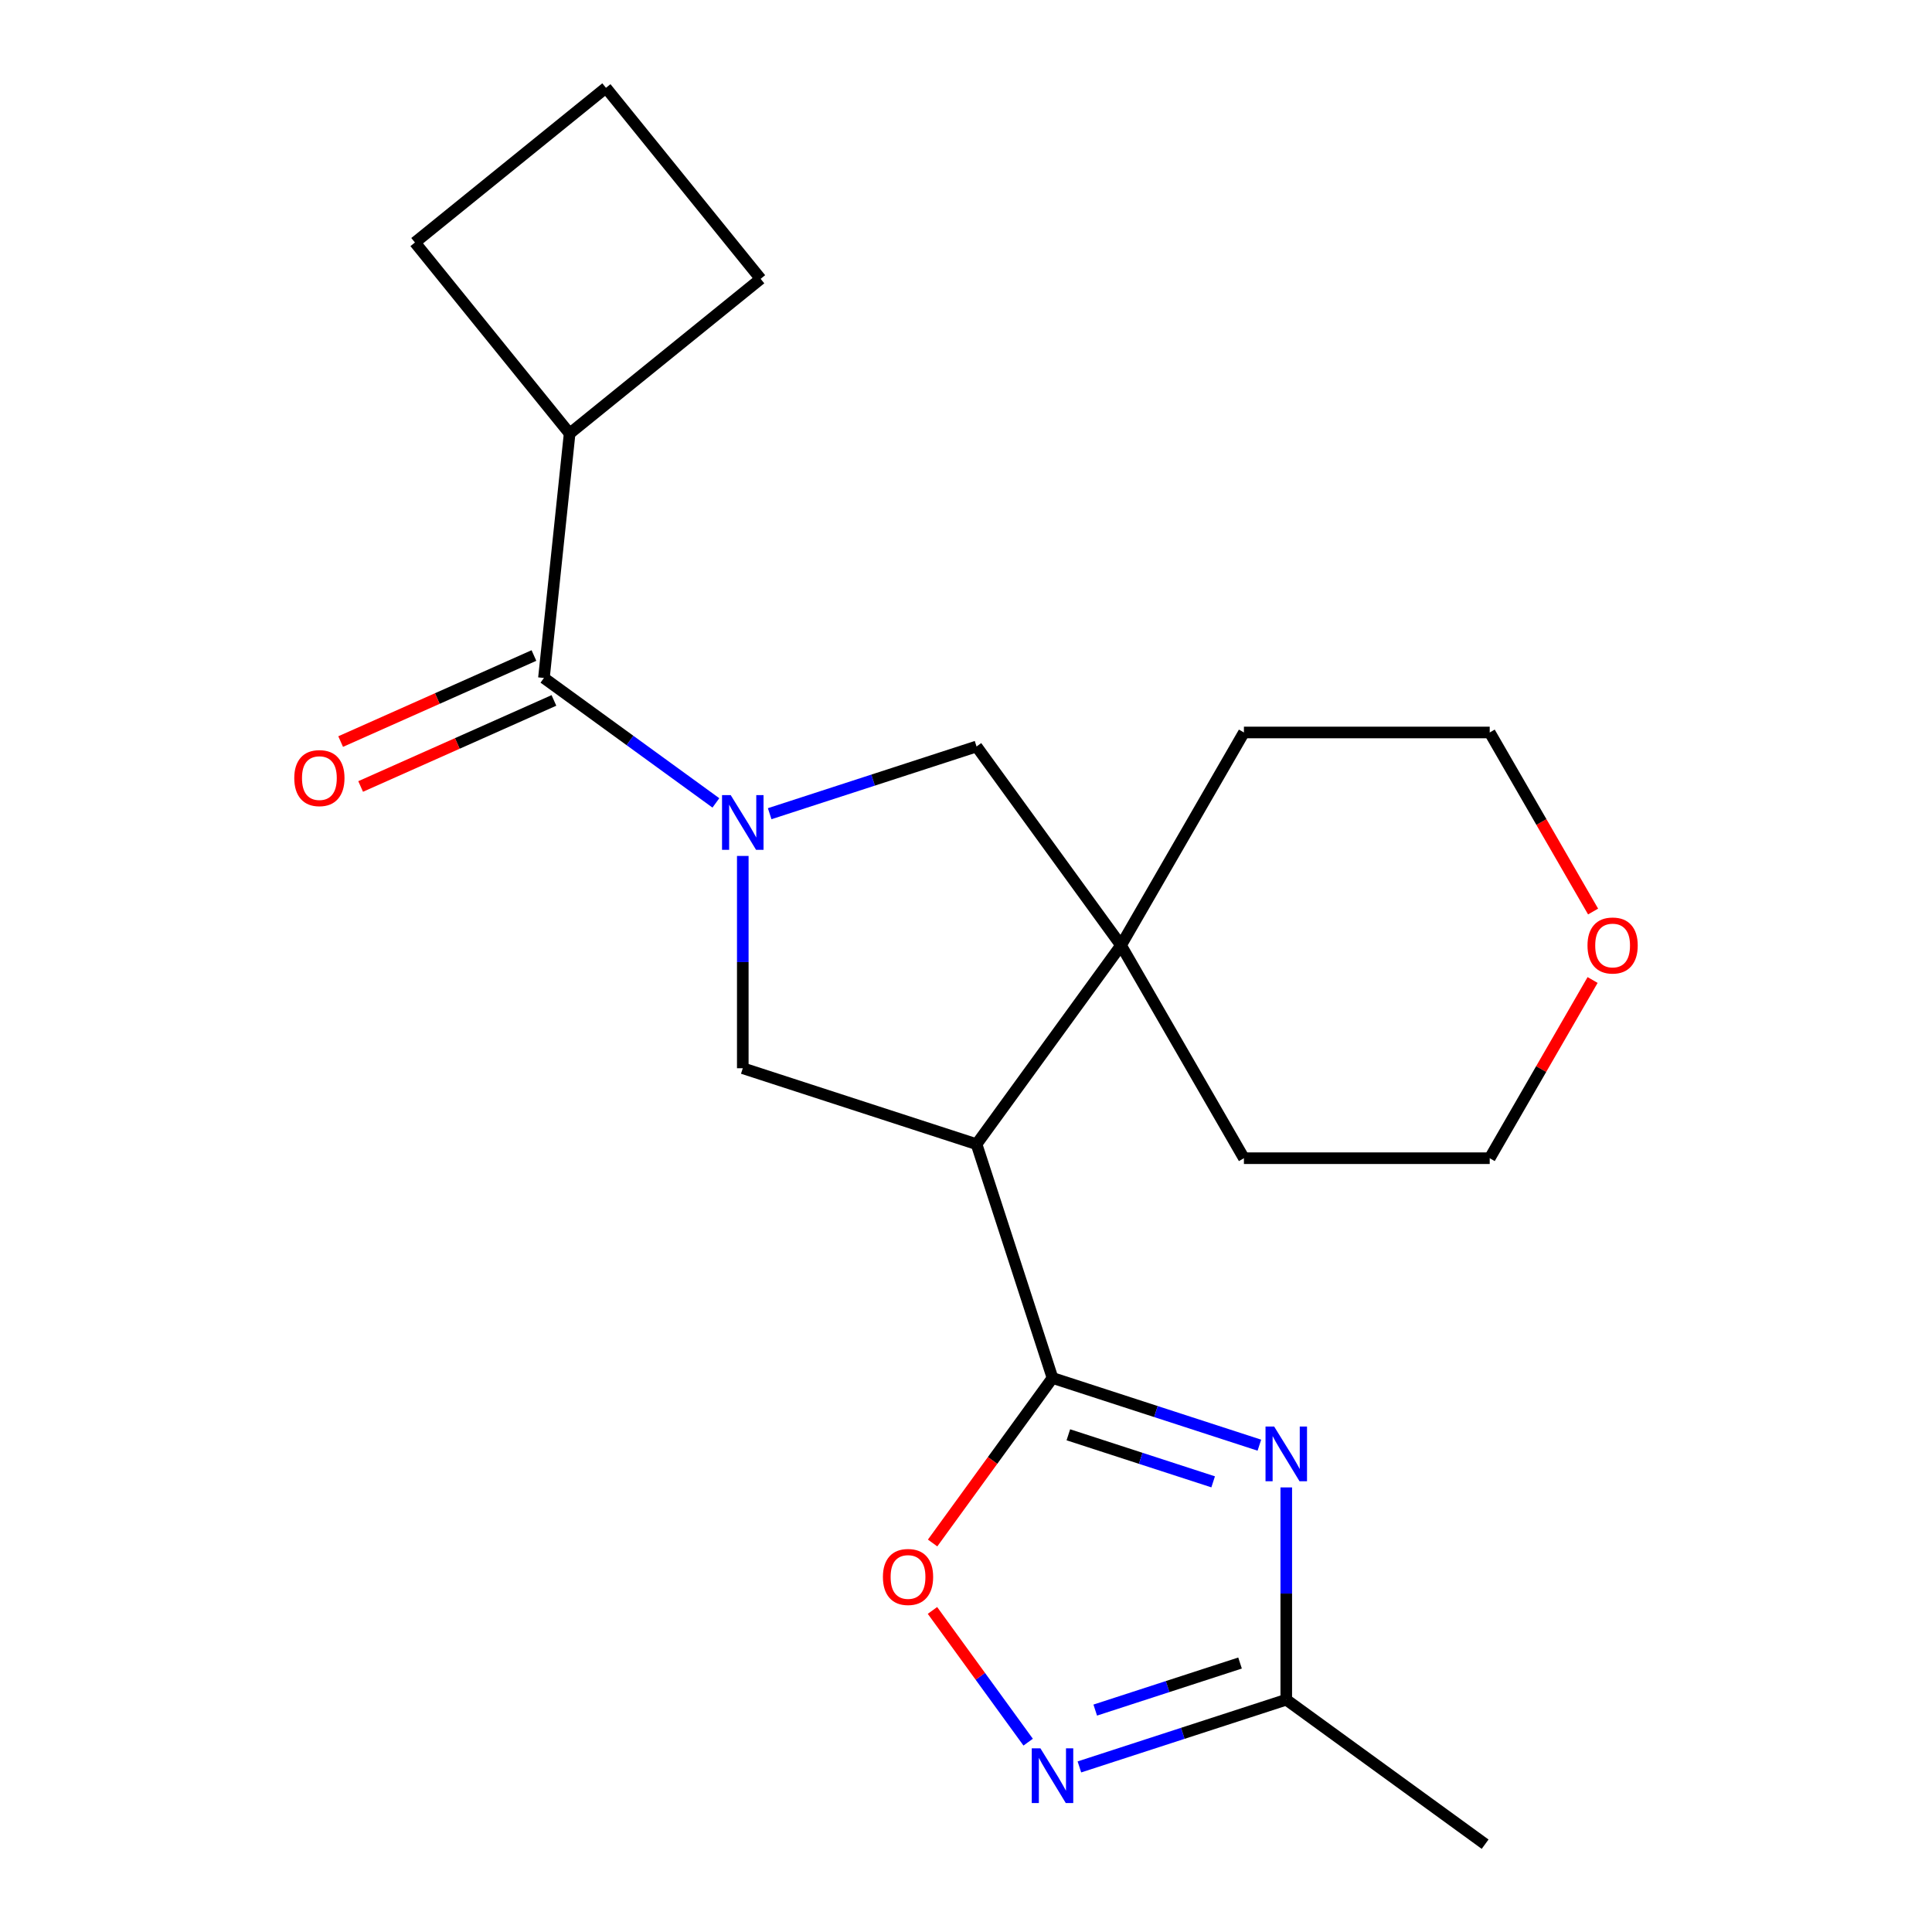 <?xml version='1.0' encoding='iso-8859-1'?>
<svg version='1.1' baseProfile='full'
              xmlns='http://www.w3.org/2000/svg'
                      xmlns:rdkit='http://www.rdkit.org/xml'
                      xmlns:xlink='http://www.w3.org/1999/xlink'
                  xml:space='preserve'
width='1000px' height='1000px' viewBox='0 0 1000 1000'>
<!-- END OF HEADER -->
<rect style='opacity:1.0;fill:#FFFFFF;stroke:none' width='1000' height='1000' x='0' y='0'> </rect>
<path class='bond-3' d='M 370.543,415.581 L 326.041,383.248' style='fill:none;fill-rule:evenodd;stroke:#0000FF;stroke-width:6px;stroke-linecap:butt;stroke-linejoin:miter;stroke-opacity:1' />
<path class='bond-3' d='M 326.041,383.248 L 281.538,350.915' style='fill:none;fill-rule:evenodd;stroke:#000000;stroke-width:6px;stroke-linecap:butt;stroke-linejoin:miter;stroke-opacity:1' />
<path class='bond-4' d='M 384.464,443.036 L 384.464,497.977' style='fill:none;fill-rule:evenodd;stroke:#0000FF;stroke-width:6px;stroke-linecap:butt;stroke-linejoin:miter;stroke-opacity:1' />
<path class='bond-4' d='M 384.464,497.977 L 384.464,552.918' style='fill:none;fill-rule:evenodd;stroke:#000000;stroke-width:6px;stroke-linecap:butt;stroke-linejoin:miter;stroke-opacity:1' />
<path class='bond-9' d='M 398.384,421.172 L 451.922,403.777' style='fill:none;fill-rule:evenodd;stroke:#0000FF;stroke-width:6px;stroke-linecap:butt;stroke-linejoin:miter;stroke-opacity:1' />
<path class='bond-9' d='M 451.922,403.777 L 505.46,386.381' style='fill:none;fill-rule:evenodd;stroke:#000000;stroke-width:6px;stroke-linecap:butt;stroke-linejoin:miter;stroke-opacity:1' />
<path class='bond-0' d='M 544.774,713.229 L 505.46,592.232' style='fill:none;fill-rule:evenodd;stroke:#000000;stroke-width:6px;stroke-linecap:butt;stroke-linejoin:miter;stroke-opacity:1' />
<path class='bond-1' d='M 544.774,713.229 L 598.312,730.624' style='fill:none;fill-rule:evenodd;stroke:#000000;stroke-width:6px;stroke-linecap:butt;stroke-linejoin:miter;stroke-opacity:1' />
<path class='bond-1' d='M 598.312,730.624 L 651.85,748.02' style='fill:none;fill-rule:evenodd;stroke:#0000FF;stroke-width:6px;stroke-linecap:butt;stroke-linejoin:miter;stroke-opacity:1' />
<path class='bond-1' d='M 552.973,742.646 L 590.449,754.823' style='fill:none;fill-rule:evenodd;stroke:#000000;stroke-width:6px;stroke-linecap:butt;stroke-linejoin:miter;stroke-opacity:1' />
<path class='bond-1' d='M 590.449,754.823 L 627.926,767' style='fill:none;fill-rule:evenodd;stroke:#0000FF;stroke-width:6px;stroke-linecap:butt;stroke-linejoin:miter;stroke-opacity:1' />
<path class='bond-7' d='M 544.774,713.229 L 513.742,755.941' style='fill:none;fill-rule:evenodd;stroke:#000000;stroke-width:6px;stroke-linecap:butt;stroke-linejoin:miter;stroke-opacity:1' />
<path class='bond-7' d='M 513.742,755.941 L 482.709,798.654' style='fill:none;fill-rule:evenodd;stroke:#FF0000;stroke-width:6px;stroke-linecap:butt;stroke-linejoin:miter;stroke-opacity:1' />
<path class='bond-8' d='M 665.77,769.883 L 665.77,824.824' style='fill:none;fill-rule:evenodd;stroke:#0000FF;stroke-width:6px;stroke-linecap:butt;stroke-linejoin:miter;stroke-opacity:1' />
<path class='bond-8' d='M 665.77,824.824 L 665.77,879.766' style='fill:none;fill-rule:evenodd;stroke:#000000;stroke-width:6px;stroke-linecap:butt;stroke-linejoin:miter;stroke-opacity:1' />
<path class='bond-2' d='M 505.46,592.232 L 384.464,552.918' style='fill:none;fill-rule:evenodd;stroke:#000000;stroke-width:6px;stroke-linecap:butt;stroke-linejoin:miter;stroke-opacity:1' />
<path class='bond-21' d='M 505.46,592.232 L 580.24,489.307' style='fill:none;fill-rule:evenodd;stroke:#000000;stroke-width:6px;stroke-linecap:butt;stroke-linejoin:miter;stroke-opacity:1' />
<path class='bond-10' d='M 276.364,339.293 L 226.342,361.564' style='fill:none;fill-rule:evenodd;stroke:#000000;stroke-width:6px;stroke-linecap:butt;stroke-linejoin:miter;stroke-opacity:1' />
<path class='bond-10' d='M 226.342,361.564 L 176.32,383.835' style='fill:none;fill-rule:evenodd;stroke:#FF0000;stroke-width:6px;stroke-linecap:butt;stroke-linejoin:miter;stroke-opacity:1' />
<path class='bond-10' d='M 286.713,362.538 L 236.691,384.809' style='fill:none;fill-rule:evenodd;stroke:#000000;stroke-width:6px;stroke-linecap:butt;stroke-linejoin:miter;stroke-opacity:1' />
<path class='bond-10' d='M 236.691,384.809 L 186.669,407.08' style='fill:none;fill-rule:evenodd;stroke:#FF0000;stroke-width:6px;stroke-linecap:butt;stroke-linejoin:miter;stroke-opacity:1' />
<path class='bond-11' d='M 281.538,350.915 L 294.837,224.389' style='fill:none;fill-rule:evenodd;stroke:#000000;stroke-width:6px;stroke-linecap:butt;stroke-linejoin:miter;stroke-opacity:1' />
<path class='bond-5' d='M 580.24,489.307 L 505.46,386.381' style='fill:none;fill-rule:evenodd;stroke:#000000;stroke-width:6px;stroke-linecap:butt;stroke-linejoin:miter;stroke-opacity:1' />
<path class='bond-13' d='M 580.24,489.307 L 643.851,379.128' style='fill:none;fill-rule:evenodd;stroke:#000000;stroke-width:6px;stroke-linecap:butt;stroke-linejoin:miter;stroke-opacity:1' />
<path class='bond-14' d='M 580.24,489.307 L 643.851,599.485' style='fill:none;fill-rule:evenodd;stroke:#000000;stroke-width:6px;stroke-linecap:butt;stroke-linejoin:miter;stroke-opacity:1' />
<path class='bond-6' d='M 532.175,901.739 L 507.407,867.649' style='fill:none;fill-rule:evenodd;stroke:#0000FF;stroke-width:6px;stroke-linecap:butt;stroke-linejoin:miter;stroke-opacity:1' />
<path class='bond-6' d='M 507.407,867.649 L 482.64,833.559' style='fill:none;fill-rule:evenodd;stroke:#FF0000;stroke-width:6px;stroke-linecap:butt;stroke-linejoin:miter;stroke-opacity:1' />
<path class='bond-24' d='M 558.695,914.557 L 612.232,897.161' style='fill:none;fill-rule:evenodd;stroke:#0000FF;stroke-width:6px;stroke-linecap:butt;stroke-linejoin:miter;stroke-opacity:1' />
<path class='bond-24' d='M 612.232,897.161 L 665.77,879.766' style='fill:none;fill-rule:evenodd;stroke:#000000;stroke-width:6px;stroke-linecap:butt;stroke-linejoin:miter;stroke-opacity:1' />
<path class='bond-24' d='M 566.893,885.139 L 604.37,872.962' style='fill:none;fill-rule:evenodd;stroke:#0000FF;stroke-width:6px;stroke-linecap:butt;stroke-linejoin:miter;stroke-opacity:1' />
<path class='bond-24' d='M 604.37,872.962 L 641.846,860.785' style='fill:none;fill-rule:evenodd;stroke:#000000;stroke-width:6px;stroke-linecap:butt;stroke-linejoin:miter;stroke-opacity:1' />
<path class='bond-15' d='M 665.77,879.766 L 768.696,954.545' style='fill:none;fill-rule:evenodd;stroke:#000000;stroke-width:6px;stroke-linecap:butt;stroke-linejoin:miter;stroke-opacity:1' />
<path class='bond-19' d='M 294.837,224.389 L 214.773,125.519' style='fill:none;fill-rule:evenodd;stroke:#000000;stroke-width:6px;stroke-linecap:butt;stroke-linejoin:miter;stroke-opacity:1' />
<path class='bond-20' d='M 294.837,224.389 L 393.707,144.325' style='fill:none;fill-rule:evenodd;stroke:#000000;stroke-width:6px;stroke-linecap:butt;stroke-linejoin:miter;stroke-opacity:1' />
<path class='bond-12' d='M 824.328,507.247 L 797.701,553.366' style='fill:none;fill-rule:evenodd;stroke:#FF0000;stroke-width:6px;stroke-linecap:butt;stroke-linejoin:miter;stroke-opacity:1' />
<path class='bond-12' d='M 797.701,553.366 L 771.074,599.485' style='fill:none;fill-rule:evenodd;stroke:#000000;stroke-width:6px;stroke-linecap:butt;stroke-linejoin:miter;stroke-opacity:1' />
<path class='bond-23' d='M 824.582,471.806 L 797.828,425.467' style='fill:none;fill-rule:evenodd;stroke:#FF0000;stroke-width:6px;stroke-linecap:butt;stroke-linejoin:miter;stroke-opacity:1' />
<path class='bond-23' d='M 797.828,425.467 L 771.074,379.128' style='fill:none;fill-rule:evenodd;stroke:#000000;stroke-width:6px;stroke-linecap:butt;stroke-linejoin:miter;stroke-opacity:1' />
<path class='bond-18' d='M 643.851,379.128 L 771.074,379.128' style='fill:none;fill-rule:evenodd;stroke:#000000;stroke-width:6px;stroke-linecap:butt;stroke-linejoin:miter;stroke-opacity:1' />
<path class='bond-17' d='M 643.851,599.485 L 771.074,599.485' style='fill:none;fill-rule:evenodd;stroke:#000000;stroke-width:6px;stroke-linecap:butt;stroke-linejoin:miter;stroke-opacity:1' />
<path class='bond-16' d='M 313.643,45.455 L 393.707,144.325' style='fill:none;fill-rule:evenodd;stroke:#000000;stroke-width:6px;stroke-linecap:butt;stroke-linejoin:miter;stroke-opacity:1' />
<path class='bond-22' d='M 313.643,45.455 L 214.773,125.519' style='fill:none;fill-rule:evenodd;stroke:#000000;stroke-width:6px;stroke-linecap:butt;stroke-linejoin:miter;stroke-opacity:1' />
<path  class='atom-0' d='M 378.204 411.535
L 387.484 426.535
Q 388.404 428.015, 389.884 430.695
Q 391.364 433.375, 391.444 433.535
L 391.444 411.535
L 395.204 411.535
L 395.204 439.855
L 391.324 439.855
L 381.364 423.455
Q 380.204 421.535, 378.964 419.335
Q 377.764 417.135, 377.404 416.455
L 377.404 439.855
L 373.724 439.855
L 373.724 411.535
L 378.204 411.535
' fill='#0000FF'/>
<path  class='atom-2' d='M 659.51 738.383
L 668.79 753.383
Q 669.71 754.863, 671.19 757.543
Q 672.67 760.223, 672.75 760.383
L 672.75 738.383
L 676.51 738.383
L 676.51 766.703
L 672.63 766.703
L 662.67 750.303
Q 661.51 748.383, 660.27 746.183
Q 659.07 743.983, 658.71 743.303
L 658.71 766.703
L 655.03 766.703
L 655.03 738.383
L 659.51 738.383
' fill='#0000FF'/>
<path  class='atom-7' d='M 538.514 904.92
L 547.794 919.92
Q 548.714 921.4, 550.194 924.08
Q 551.674 926.76, 551.754 926.92
L 551.754 904.92
L 555.514 904.92
L 555.514 933.24
L 551.634 933.24
L 541.674 916.84
Q 540.514 914.92, 539.274 912.72
Q 538.074 910.52, 537.714 909.84
L 537.714 933.24
L 534.034 933.24
L 534.034 904.92
L 538.514 904.92
' fill='#0000FF'/>
<path  class='atom-8' d='M 456.994 816.234
Q 456.994 809.434, 460.354 805.634
Q 463.714 801.834, 469.994 801.834
Q 476.274 801.834, 479.634 805.634
Q 482.994 809.434, 482.994 816.234
Q 482.994 823.114, 479.594 827.034
Q 476.194 830.914, 469.994 830.914
Q 463.754 830.914, 460.354 827.034
Q 456.994 823.154, 456.994 816.234
M 469.994 827.714
Q 474.314 827.714, 476.634 824.834
Q 478.994 821.914, 478.994 816.234
Q 478.994 810.674, 476.634 807.874
Q 474.314 805.034, 469.994 805.034
Q 465.674 805.034, 463.314 807.834
Q 460.994 810.634, 460.994 816.234
Q 460.994 821.954, 463.314 824.834
Q 465.674 827.714, 469.994 827.714
' fill='#FF0000'/>
<path  class='atom-11' d='M 152.314 402.742
Q 152.314 395.942, 155.674 392.142
Q 159.034 388.342, 165.314 388.342
Q 171.594 388.342, 174.954 392.142
Q 178.314 395.942, 178.314 402.742
Q 178.314 409.622, 174.914 413.542
Q 171.514 417.422, 165.314 417.422
Q 159.074 417.422, 155.674 413.542
Q 152.314 409.662, 152.314 402.742
M 165.314 414.222
Q 169.634 414.222, 171.954 411.342
Q 174.314 408.422, 174.314 402.742
Q 174.314 397.182, 171.954 394.382
Q 169.634 391.542, 165.314 391.542
Q 160.994 391.542, 158.634 394.342
Q 156.314 397.142, 156.314 402.742
Q 156.314 408.462, 158.634 411.342
Q 160.994 414.222, 165.314 414.222
' fill='#FF0000'/>
<path  class='atom-13' d='M 821.686 489.387
Q 821.686 482.587, 825.046 478.787
Q 828.406 474.987, 834.686 474.987
Q 840.966 474.987, 844.326 478.787
Q 847.686 482.587, 847.686 489.387
Q 847.686 496.267, 844.286 500.187
Q 840.886 504.067, 834.686 504.067
Q 828.446 504.067, 825.046 500.187
Q 821.686 496.307, 821.686 489.387
M 834.686 500.867
Q 839.006 500.867, 841.326 497.987
Q 843.686 495.067, 843.686 489.387
Q 843.686 483.827, 841.326 481.027
Q 839.006 478.187, 834.686 478.187
Q 830.366 478.187, 828.006 480.987
Q 825.686 483.787, 825.686 489.387
Q 825.686 495.107, 828.006 497.987
Q 830.366 500.867, 834.686 500.867
' fill='#FF0000'/>
</svg>
